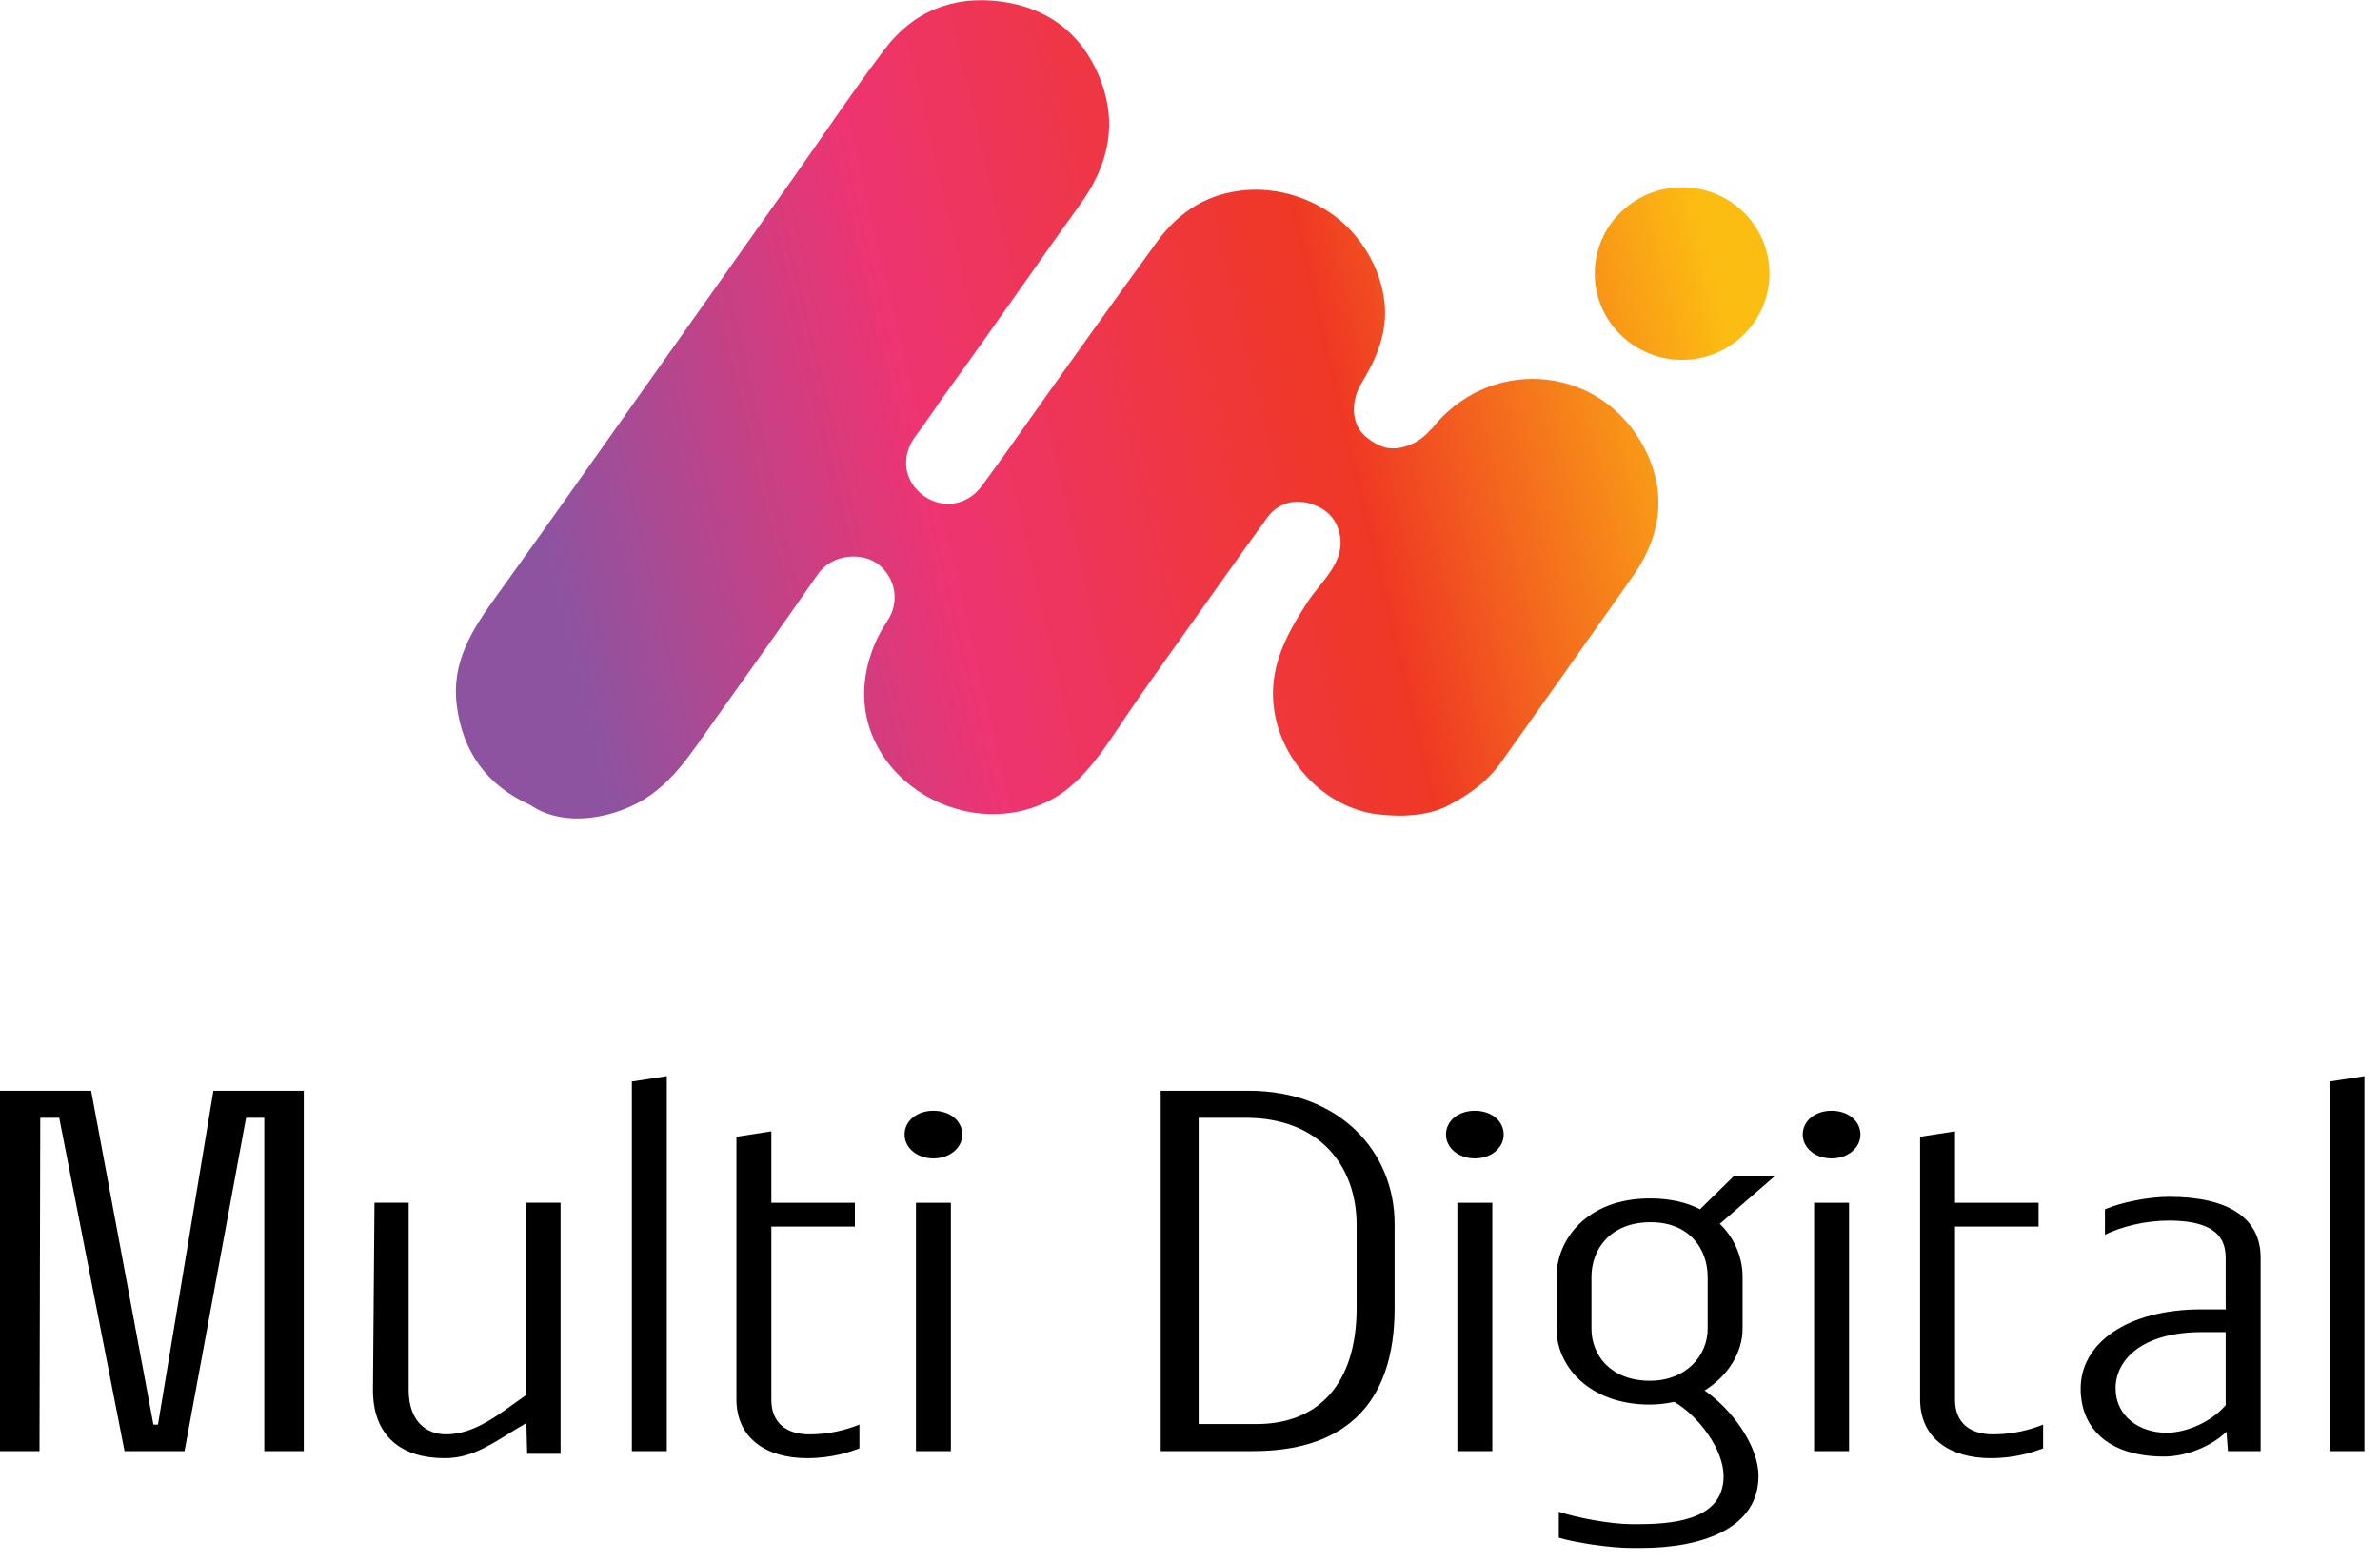 <svg xmlns="http://www.w3.org/2000/svg" width="96" height="63" viewBox="0 0 96 63" fill="none"><g clip-path="url(#clip0_100_275)"><path d="M57.714 17.32C57.293 17.854 56.452 18.258 55.766 18.02C55.55 17.949 55.358 17.819 55.177 17.688C54.444 17.153 54.492 16.144 54.925 15.443C55.37 14.706 55.73 13.97 55.839 13.102C56.043 11.44 55.141 9.669 53.795 8.684C52.809 7.971 51.582 7.591 50.356 7.662C48.793 7.757 47.59 8.493 46.677 9.741C45.474 11.392 44.284 13.055 43.094 14.718C41.927 16.346 40.797 17.985 39.607 19.6C39.018 20.408 38.008 20.539 37.262 20.004C36.457 19.422 36.312 18.413 36.938 17.581C37.418 16.951 37.839 16.286 38.308 15.645C40.088 13.198 41.795 10.703 43.562 8.256C44.741 6.628 45.114 4.906 44.308 3.017C43.562 1.283 42.204 0.297 40.352 0.059C38.44 -0.19 36.829 0.463 35.675 1.996C34.401 3.682 33.222 5.441 32.008 7.163C29.844 10.216 27.691 13.257 25.527 16.31C23.688 18.911 21.848 21.513 19.984 24.102C19.034 25.409 18.205 26.728 18.421 28.438C18.662 30.327 19.623 31.681 21.391 32.477C22.581 33.285 24.204 33.095 25.455 32.525C27.018 31.824 27.86 30.398 28.822 29.056C30.216 27.108 31.611 25.148 32.982 23.176C33.583 22.309 34.797 22.285 35.422 22.76C36.12 23.307 36.312 24.281 35.783 25.065C35.398 25.635 35.134 26.253 34.978 26.93C34.04 31.076 38.765 34.176 42.396 32.263C43.731 31.563 44.657 30.03 45.474 28.819C46.148 27.821 46.857 26.847 47.554 25.861C48.745 24.198 49.911 22.535 51.113 20.883C51.546 20.277 52.268 20.099 52.953 20.349C53.506 20.539 53.891 20.919 54.023 21.489C54.312 22.653 53.314 23.413 52.736 24.293C51.847 25.659 51.137 27.013 51.402 28.688C51.715 30.731 53.446 32.584 55.55 32.846C56.488 32.964 57.606 32.929 58.448 32.477C59.325 32.014 60.011 31.515 60.588 30.695C62.355 28.213 64.123 25.718 65.878 23.224C67.093 21.489 67.249 19.624 66.179 17.807C64.303 14.647 59.987 14.421 57.726 17.331L57.714 17.32Z" fill="url(#paint0_linear_100_275)"></path><path d="M67.85 14.516C69.796 14.516 71.373 12.958 71.373 11.036C71.373 9.113 69.796 7.555 67.85 7.555C65.904 7.555 64.327 9.113 64.327 11.036C64.327 12.958 65.904 14.516 67.85 14.516Z" fill="url(#paint1_linear_100_275)"></path></g><path d="M95.373 58.542H93.964V43.632L95.373 43.414V58.542Z" fill="black"></path><path d="M87.51 48.282C89.807 48.282 91.216 49.089 91.186 50.792V58.542H89.868L89.807 57.756C89.164 58.389 88.122 58.76 87.295 58.76C85.151 58.76 83.926 57.712 83.926 56.01C83.926 54.219 85.764 52.822 88.796 52.822H89.777V50.814C89.777 50.225 89.685 49.242 87.479 49.242C86.529 49.242 85.58 49.482 84.906 49.81V48.784C85.58 48.5 86.652 48.282 87.51 48.282ZM87.387 57.8C88.214 57.8 89.225 57.341 89.777 56.686V53.739H88.827C86.407 53.739 85.335 54.852 85.335 56.01C85.335 57.123 86.284 57.8 87.387 57.8Z" fill="black"></path><path d="M80.39 57.865C81.187 57.865 81.861 57.69 82.412 57.472V58.432C82.044 58.563 81.34 58.825 80.298 58.825C78.675 58.825 77.449 58.039 77.449 56.446V45.858L78.858 45.64V48.522H82.228V49.482H78.858V56.468C78.858 57.406 79.471 57.865 80.39 57.865Z" fill="black"></path><path d="M73.879 46.732C73.205 46.732 72.715 46.295 72.715 45.771C72.715 45.225 73.205 44.81 73.879 44.81C74.553 44.81 75.043 45.225 75.043 45.771C75.043 46.295 74.553 46.732 73.879 46.732ZM74.583 58.541H73.174V48.522H74.583V58.541Z" fill="black"></path><path d="M68.757 56.096C69.891 56.882 70.932 58.345 70.932 59.545C70.932 61.641 68.696 62.449 66.184 62.449H65.816C64.928 62.449 63.519 62.23 62.876 62.034V60.986C63.58 61.226 64.959 61.488 65.816 61.488H66.123C67.869 61.488 69.523 61.161 69.523 59.545C69.523 58.476 68.512 57.122 67.532 56.555C67.225 56.62 66.888 56.664 66.552 56.664C64.101 56.664 62.784 55.114 62.784 53.608V51.512C62.784 50.006 64.009 48.347 66.552 48.347C67.348 48.347 68.022 48.5 68.573 48.783L69.952 47.43H71.606L69.37 49.373C69.982 49.962 70.289 50.748 70.289 51.512V53.608C70.289 54.525 69.737 55.485 68.757 56.096ZM64.193 51.512V53.608C64.193 54.656 64.959 55.703 66.552 55.703C68.022 55.703 68.88 54.677 68.88 53.608V51.512C68.88 50.421 68.175 49.307 66.582 49.307C64.928 49.307 64.193 50.421 64.193 51.512Z" fill="black"></path><path d="M59.489 46.732C58.815 46.732 58.325 46.295 58.325 45.771C58.325 45.225 58.815 44.81 59.489 44.81C60.163 44.81 60.653 45.225 60.653 45.771C60.653 46.295 60.163 46.732 59.489 46.732ZM60.194 58.541H58.784V48.522H60.194V58.541Z" fill="black"></path><path d="M46.818 44.003H50.371C54.017 44.003 56.253 46.448 56.253 49.373V52.779C56.253 56.795 54.078 58.541 50.555 58.541H46.818V44.003ZM54.721 52.757V49.417C54.721 47.037 53.22 45.094 50.249 45.094H48.349V57.45H50.677C53.159 57.45 54.721 55.856 54.721 52.757Z" fill="black"></path><path d="M37.651 46.732C36.977 46.732 36.487 46.295 36.487 45.771C36.487 45.225 36.977 44.81 37.651 44.81C38.325 44.81 38.815 45.225 38.815 45.771C38.815 46.295 38.325 46.732 37.651 46.732ZM38.355 58.541H36.946V48.522H38.355V58.541Z" fill="black"></path><path d="M32.645 57.865C33.441 57.865 34.115 57.69 34.666 57.472V58.432C34.299 58.563 33.594 58.825 32.553 58.825C30.929 58.825 29.704 58.039 29.704 56.446V45.858L31.113 45.64V48.522H34.483V49.482H31.113V56.468C31.113 57.406 31.726 57.865 32.645 57.865Z" fill="black"></path><path d="M26.896 58.542H25.487V43.632L26.896 43.414V58.542Z" fill="black"></path><path d="M21.201 56.293V48.521H22.611V58.65H21.263L21.232 57.406L20.65 57.755C19.547 58.454 18.873 58.825 17.924 58.825C16.239 58.825 15.014 57.974 15.044 56.009L15.105 48.521H16.484V56.074C16.484 57.297 17.158 57.864 17.985 57.864C18.781 57.864 19.517 57.493 20.344 56.904L21.201 56.293Z" fill="black"></path><path d="M6.372 57.472L8.608 44.003H12.253V58.541H10.66V45.094H9.925L7.444 58.541H5.024L2.389 45.094H1.624L1.593 58.541H0V44.003H3.676L6.188 57.472H6.372Z" fill="black"></path><defs><linearGradient id="paint0_linear_100_275" x1="69.341" y1="11.523" x2="22.172" y2="22.68" gradientUnits="userSpaceOnUse"><stop stop-color="#FCBD12"></stop><stop offset="0.33" stop-color="#EF3824"></stop><stop offset="0.68" stop-color="#EE3472"></stop><stop offset="1" stop-color="#8D53A1"></stop></linearGradient><linearGradient id="paint1_linear_100_275" x1="69.161" y1="10.727" x2="21.98" y2="21.885" gradientUnits="userSpaceOnUse"><stop stop-color="#FCBD12"></stop><stop offset="0.33" stop-color="#EF3824"></stop><stop offset="0.68" stop-color="#EE3472"></stop><stop offset="1" stop-color="#8D53A1"></stop></linearGradient><clipPath id="clip0_100_275"><rect width="53" height="33" fill="white" transform="translate(18.373)"></rect></clipPath></defs></svg>